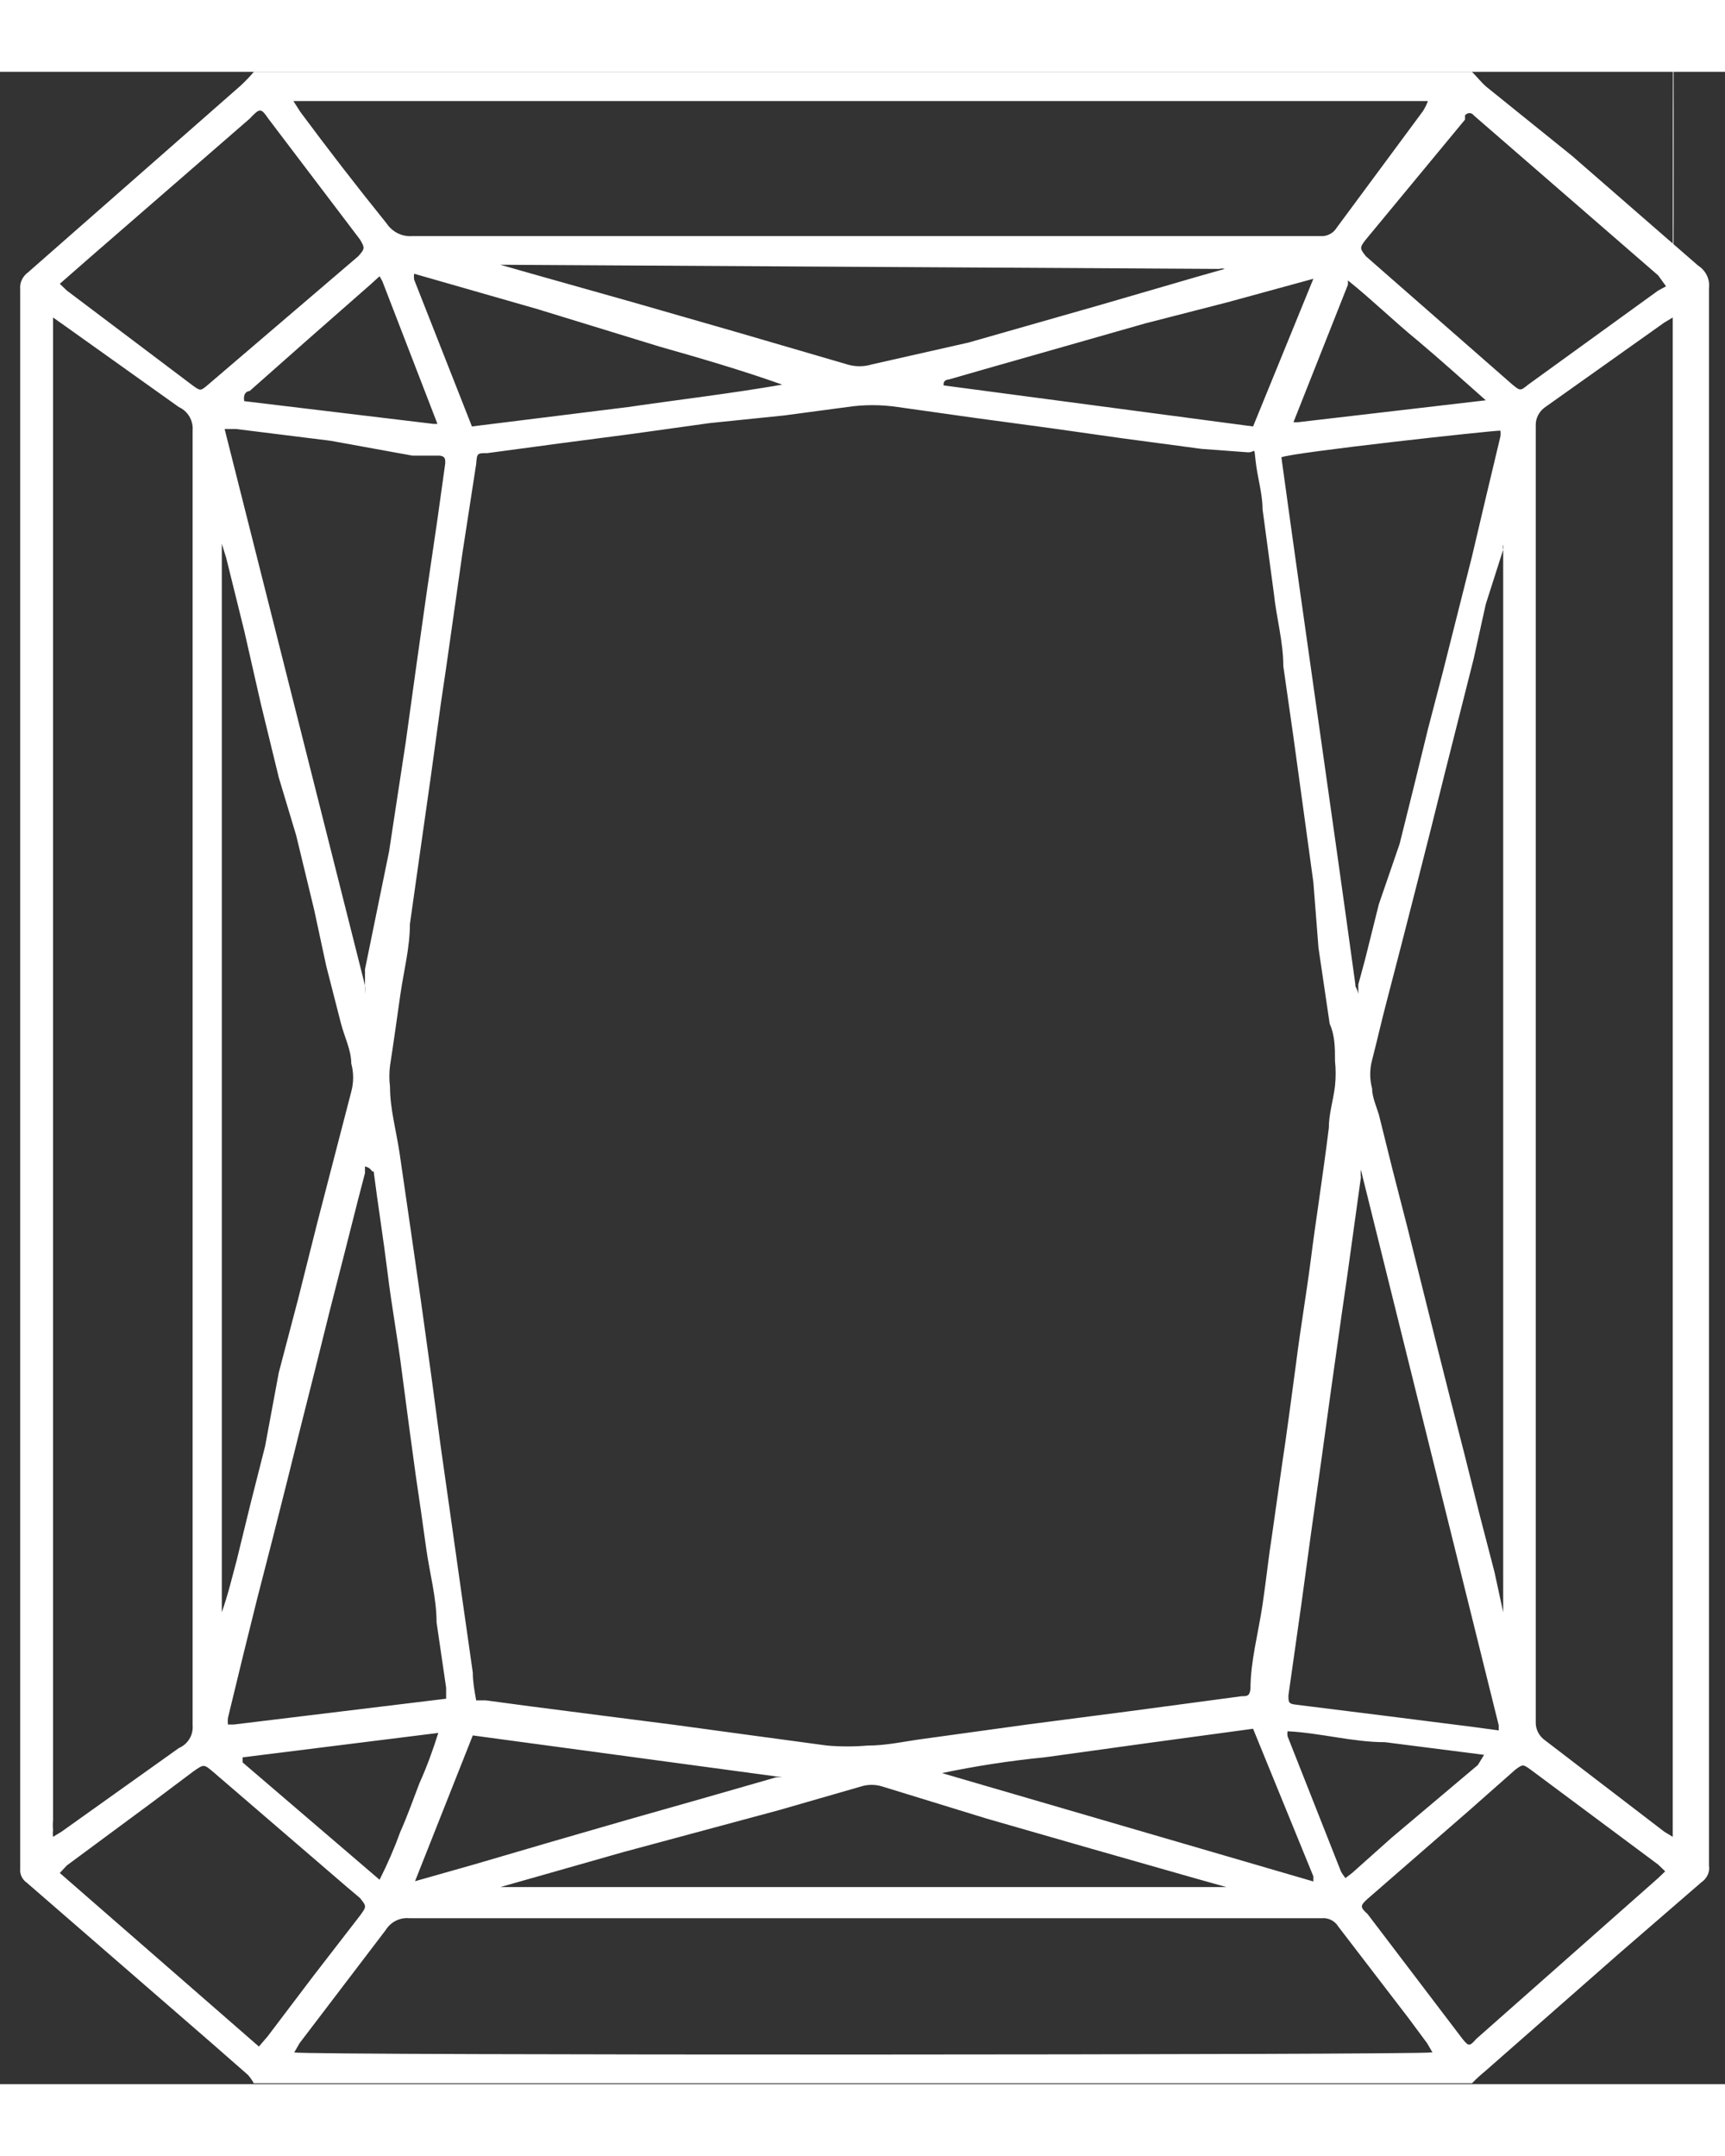 <?xml version="1.0" encoding="UTF-8"?>
<svg xmlns="http://www.w3.org/2000/svg" xmlns:xlink="http://www.w3.org/1999/xlink" width="24px" height="30px" viewBox="0 0 24 28" version="1.1">
<rect x="0" y="0" width="24" height="28" fill="#333333" stroke="none"/>
<g id="surface1">
<path style=" stroke:none;fill-rule:nonzero;fill:rgb(100%,100%,100%);fill-opacity:1;" d="M 20.48 27.988 L 3.531 27.988 C 3.508 27.945 3.48 27.906 3.449 27.871 L 2.918 27.406 L 0.375 25.199 C 0.312 25.156 0.273 25.082 0.281 25.004 C 0.281 24.973 0.281 24.941 0.281 24.91 C 0.281 17.742 0.281 10.574 0.281 3.406 C 0.281 3.277 0.281 3.148 0.281 3.02 C 0.273 2.93 0.316 2.844 0.391 2.789 L 3.352 0.188 C 3.414 0.129 3.477 0.066 3.531 0 L 20.48 0 C 20.551 0.07 20.613 0.152 20.684 0.211 L 21.871 1.168 L 23.625 2.695 C 23.73 2.762 23.793 2.883 23.777 3.008 C 23.777 3.031 23.777 3.055 23.777 3.078 C 23.777 10.324 23.777 17.57 23.777 24.816 C 23.777 24.863 23.777 24.91 23.777 24.957 C 23.793 25.047 23.75 25.137 23.672 25.191 L 22.543 26.168 L 20.672 27.812 C 20.605 27.867 20.539 27.926 20.48 27.988 Z M 6.625 22.66 L 6.758 22.66 L 7.371 22.742 L 8.34 22.867 L 9.348 22.996 L 10.465 23.148 L 11.508 23.289 C 11.695 23.305 11.883 23.305 12.07 23.289 C 12.336 23.289 12.586 23.23 12.852 23.195 L 14.293 22.996 L 15.73 22.809 L 17.277 22.602 C 17.352 22.602 17.387 22.602 17.398 22.496 C 17.398 22.121 17.504 21.738 17.566 21.328 C 17.625 20.922 17.648 20.676 17.699 20.352 C 17.746 20.023 17.793 19.684 17.84 19.359 C 17.891 19.031 17.973 18.414 18.035 17.949 C 18.094 17.48 18.176 17.004 18.238 16.523 C 18.297 16.047 18.406 15.359 18.488 14.695 C 18.488 14.496 18.551 14.309 18.574 14.109 C 18.586 13.996 18.586 13.879 18.574 13.762 C 18.574 13.586 18.574 13.41 18.5 13.246 L 18.344 12.188 L 18.273 11.277 L 18.129 10.227 L 17.996 9.258 L 17.855 8.27 C 17.855 7.93 17.758 7.594 17.723 7.254 L 17.566 6.086 C 17.566 5.867 17.492 5.633 17.469 5.41 C 17.445 5.191 17.469 5.305 17.352 5.293 L 16.715 5.246 L 15.609 5.098 L 14.613 4.957 L 13.57 4.816 L 12.492 4.664 C 12.258 4.629 12.02 4.629 11.785 4.664 L 10.91 4.781 L 9.875 4.887 L 8.785 5.039 L 7.801 5.168 L 6.781 5.305 C 6.637 5.305 6.637 5.305 6.625 5.457 L 6.434 6.695 L 6.207 8.293 L 6.133 8.793 L 5.992 9.82 L 5.848 10.832 L 5.703 11.859 C 5.703 12.188 5.617 12.512 5.57 12.84 C 5.523 13.168 5.477 13.504 5.426 13.832 C 5.414 13.926 5.414 14.027 5.426 14.121 C 5.426 14.426 5.512 14.73 5.559 15.043 L 5.715 16.117 L 5.859 17.121 L 6.004 18.168 L 6.133 19.137 L 6.277 20.152 L 6.422 21.18 L 6.578 22.273 C 6.578 22.402 6.602 22.531 6.625 22.66 Z M 23.273 3.418 L 23.156 3.488 L 21.5 4.664 C 21.414 4.723 21.363 4.82 21.367 4.922 C 21.367 10.938 21.367 16.953 21.367 22.961 C 21.363 23.062 21.414 23.16 21.5 23.219 L 23.156 24.488 L 23.273 24.559 C 23.273 24.559 23.273 24.559 23.273 24.5 C 23.273 17.504 23.273 10.508 23.273 3.512 C 23.273 -6.984 23.301 3.5 23.273 3.418 Z M 0.738 3.418 C 0.738 3.488 0.738 3.547 0.738 3.613 C 0.738 10.52 0.738 17.422 0.738 24.328 C 0.734 24.375 0.734 24.418 0.738 24.465 C 0.734 24.496 0.734 24.527 0.738 24.559 L 0.855 24.488 L 2.488 23.324 C 2.613 23.27 2.691 23.145 2.68 23.008 C 2.68 17 2.68 10.992 2.68 4.992 C 2.691 4.855 2.617 4.723 2.488 4.664 L 0.855 3.5 Z M 19.93 27.559 L 19.855 27.43 L 19.594 27.078 L 18.621 25.809 C 18.574 25.73 18.484 25.684 18.395 25.691 L 5.691 25.691 C 5.559 25.68 5.434 25.746 5.367 25.855 L 4.168 27.43 L 4.094 27.559 C 4.238 27.602 19.785 27.594 19.906 27.559 Z M 4.082 0.406 L 4.18 0.559 C 4.562 1.074 4.957 1.586 5.379 2.109 C 5.457 2.227 5.594 2.297 5.738 2.285 L 18.371 2.285 C 18.461 2.293 18.551 2.246 18.598 2.168 L 19.797 0.547 C 19.824 0.504 19.848 0.457 19.867 0.406 Z M 3.086 6.566 C 3.086 6.637 3.086 6.719 3.086 6.789 C 3.086 11.602 3.086 16.406 3.086 21.211 C 3.086 28.418 3.086 21.305 3.086 21.352 C 3.086 21.379 3.086 21.406 3.086 21.434 C 3.172 21.191 3.23 20.945 3.293 20.711 L 3.484 19.93 L 3.688 19.125 L 3.879 18.098 L 4.145 17.086 L 4.418 16 L 4.672 15.02 L 4.887 14.191 C 4.922 14.062 4.922 13.926 4.887 13.797 C 4.887 13.609 4.789 13.422 4.742 13.234 L 4.539 12.441 L 4.371 11.66 L 4.121 10.625 L 3.879 9.82 L 3.629 8.793 L 3.398 7.777 L 3.148 6.766 Z M 20.914 21.434 C 20.914 16.504 20.914 11.582 20.914 6.66 C 20.914 6.633 20.914 6.605 20.914 6.578 C 20.906 6.602 20.906 6.625 20.914 6.648 L 20.672 7.406 L 20.504 8.164 L 20.098 9.773 L 19.906 10.543 L 19.699 11.359 L 19.496 12.152 L 19.293 12.934 C 19.223 13.199 19.16 13.48 19.09 13.75 C 19.055 13.879 19.055 14.016 19.09 14.145 C 19.09 14.262 19.148 14.391 19.184 14.508 L 19.375 15.277 L 19.582 16.082 L 19.785 16.898 L 19.977 17.668 L 20.18 18.473 L 20.383 19.266 L 20.578 20.047 L 20.793 20.875 Z M 5.078 15.23 L 5.078 15.324 L 4.984 15.684 L 4.789 16.453 L 4.586 17.246 L 4.383 18.062 L 4.18 18.867 L 3.988 19.637 L 3.785 20.441 L 3.578 21.246 L 3.387 22.016 L 3.172 22.902 C 3.168 22.934 3.168 22.965 3.172 22.996 L 3.254 22.996 L 6.207 22.637 C 6.207 22.578 6.207 22.531 6.207 22.484 L 6.074 21.574 C 6.074 21.234 5.977 20.887 5.93 20.547 C 5.883 20.211 5.836 19.871 5.785 19.535 C 5.738 19.195 5.656 18.59 5.594 18.109 C 5.535 17.633 5.449 17.18 5.391 16.699 C 5.332 16.223 5.258 15.766 5.199 15.301 C 5.164 15.312 5.176 15.254 5.078 15.23 Z M 18.898 12.828 L 18.898 12.699 L 18.992 12.352 L 19.184 11.582 L 19.473 10.742 L 19.676 9.926 L 19.867 9.145 L 20.074 8.352 L 20.48 6.742 L 20.672 5.926 L 20.875 5.074 C 20.879 5.047 20.879 5.02 20.875 4.992 C 20.746 4.992 17.996 5.293 17.828 5.363 C 18.164 7.812 18.523 10.262 18.859 12.711 C 18.848 12.723 18.875 12.734 18.898 12.828 Z M 20.852 23.078 C 20.852 23.078 20.852 23.078 20.852 23.008 L 18.934 15.277 C 18.93 15.312 18.93 15.348 18.934 15.383 L 18.742 16.77 L 18.668 17.281 L 18.523 18.309 L 18.383 19.324 L 18.238 20.352 L 18.105 21.328 L 17.926 22.59 C 17.926 22.684 17.926 22.707 18.023 22.719 L 19.305 22.879 L 20.504 23.031 Z M 3.125 4.969 L 5.078 12.711 L 5.078 12.828 C 5.082 12.785 5.082 12.742 5.078 12.699 C 5.078 12.629 5.078 12.559 5.078 12.488 L 5.414 10.844 L 5.488 10.355 L 5.645 9.328 L 5.785 8.316 L 5.93 7.289 L 6.086 6.227 L 6.195 5.445 C 6.195 5.387 6.195 5.352 6.121 5.34 L 5.738 5.34 L 4.598 5.133 L 3.281 4.969 Z M 23.168 25.039 L 23.07 24.945 L 21.297 23.625 C 21.188 23.547 21.188 23.547 21.082 23.625 L 20.445 24.188 L 19.027 25.422 C 18.922 25.516 18.922 25.539 19.027 25.633 L 20.348 27.371 C 20.434 27.477 20.445 27.477 20.539 27.371 L 23.07 25.133 Z M 3.602 27.477 L 3.723 27.336 L 4.359 26.496 L 5.008 25.656 C 5.102 25.527 5.102 25.527 5.008 25.41 L 4.828 25.258 L 2.957 23.648 C 2.836 23.547 2.836 23.547 2.691 23.648 L 2.129 24.07 L 0.93 24.957 L 0.832 25.062 Z M 23.18 2.984 L 23.07 2.832 L 20.504 0.605 C 20.492 0.586 20.469 0.574 20.445 0.574 C 20.422 0.574 20.398 0.586 20.383 0.605 L 20.383 0.664 L 19.004 2.332 C 18.91 2.449 18.922 2.461 19.004 2.566 L 21.043 4.352 C 21.152 4.441 21.152 4.441 21.262 4.352 L 23.07 3.043 Z M 0.832 2.949 L 0.93 3.043 L 2.68 4.363 C 2.789 4.441 2.789 4.441 2.883 4.363 L 4.984 2.566 C 5.078 2.461 5.078 2.449 5.008 2.332 L 3.734 0.652 C 3.629 0.5 3.617 0.5 3.473 0.652 L 1.242 2.59 Z M 6.961 25.258 L 17.062 25.258 L 16.617 25.133 L 15.18 24.723 L 13.727 24.305 L 12.277 23.859 C 12.18 23.828 12.074 23.828 11.977 23.859 L 10.836 24.188 L 9.723 24.488 L 8.676 24.77 L 7.609 25.074 Z M 6.961 2.684 L 7.371 2.801 L 8.809 3.207 L 10.262 3.625 L 11.785 4.07 C 11.898 4.105 12.02 4.105 12.133 4.07 L 13.477 3.766 L 15.312 3.242 L 16.641 2.855 L 17.039 2.742 C 17.016 2.734 16.988 2.734 16.965 2.742 Z M 6.566 4.934 L 8.738 4.664 C 9.457 4.559 10.164 4.477 10.883 4.352 C 10.32 4.152 9.758 3.988 9.18 3.824 L 7.477 3.301 L 5.762 2.809 C 5.758 2.836 5.758 2.863 5.762 2.891 Z M 17.434 4.934 L 18.273 2.879 L 17.074 3.207 L 15.934 3.5 L 14.879 3.801 L 13.812 4.105 L 13.199 4.281 C 13.199 4.281 13.117 4.281 13.129 4.363 Z M 5.762 25.18 L 6.59 24.945 L 7.668 24.629 L 8.75 24.316 L 9.781 24.023 L 10.801 23.73 L 10.883 23.73 L 6.578 23.148 L 5.773 25.18 C 5.77 25.18 5.766 25.18 5.762 25.18 Z M 17.434 23.055 L 15.969 23.254 L 14.531 23.453 C 14.051 23.5 13.574 23.574 13.105 23.672 L 18.273 25.18 C 18.273 25.18 18.273 25.18 18.273 25.109 Z M 20.648 23.418 L 19.27 23.242 C 18.824 23.242 18.371 23.113 17.914 23.09 C 17.91 23.113 17.91 23.137 17.914 23.16 L 18.656 25.039 C 18.672 25.07 18.695 25.102 18.719 25.133 L 18.812 25.062 L 19.363 24.57 L 20.562 23.559 Z M 5.281 25.156 C 5.391 24.938 5.488 24.715 5.57 24.488 C 5.668 24.27 5.75 24.035 5.836 23.812 C 5.938 23.586 6.023 23.352 6.098 23.113 L 3.375 23.453 C 3.375 23.453 3.375 23.453 3.375 23.523 Z M 20.672 4.57 C 20.359 4.293 20.047 4.012 19.727 3.742 C 19.402 3.477 19.09 3.172 18.754 2.902 L 18.754 2.961 L 17.996 4.875 L 18.059 4.875 Z M 5.281 2.844 L 5.152 2.961 L 4.289 3.719 L 3.473 4.441 C 3.473 4.441 3.375 4.441 3.398 4.582 L 6.027 4.898 L 6.086 4.898 L 5.32 2.914 Z M 5.281 2.844 "/>
</g>
</svg>
